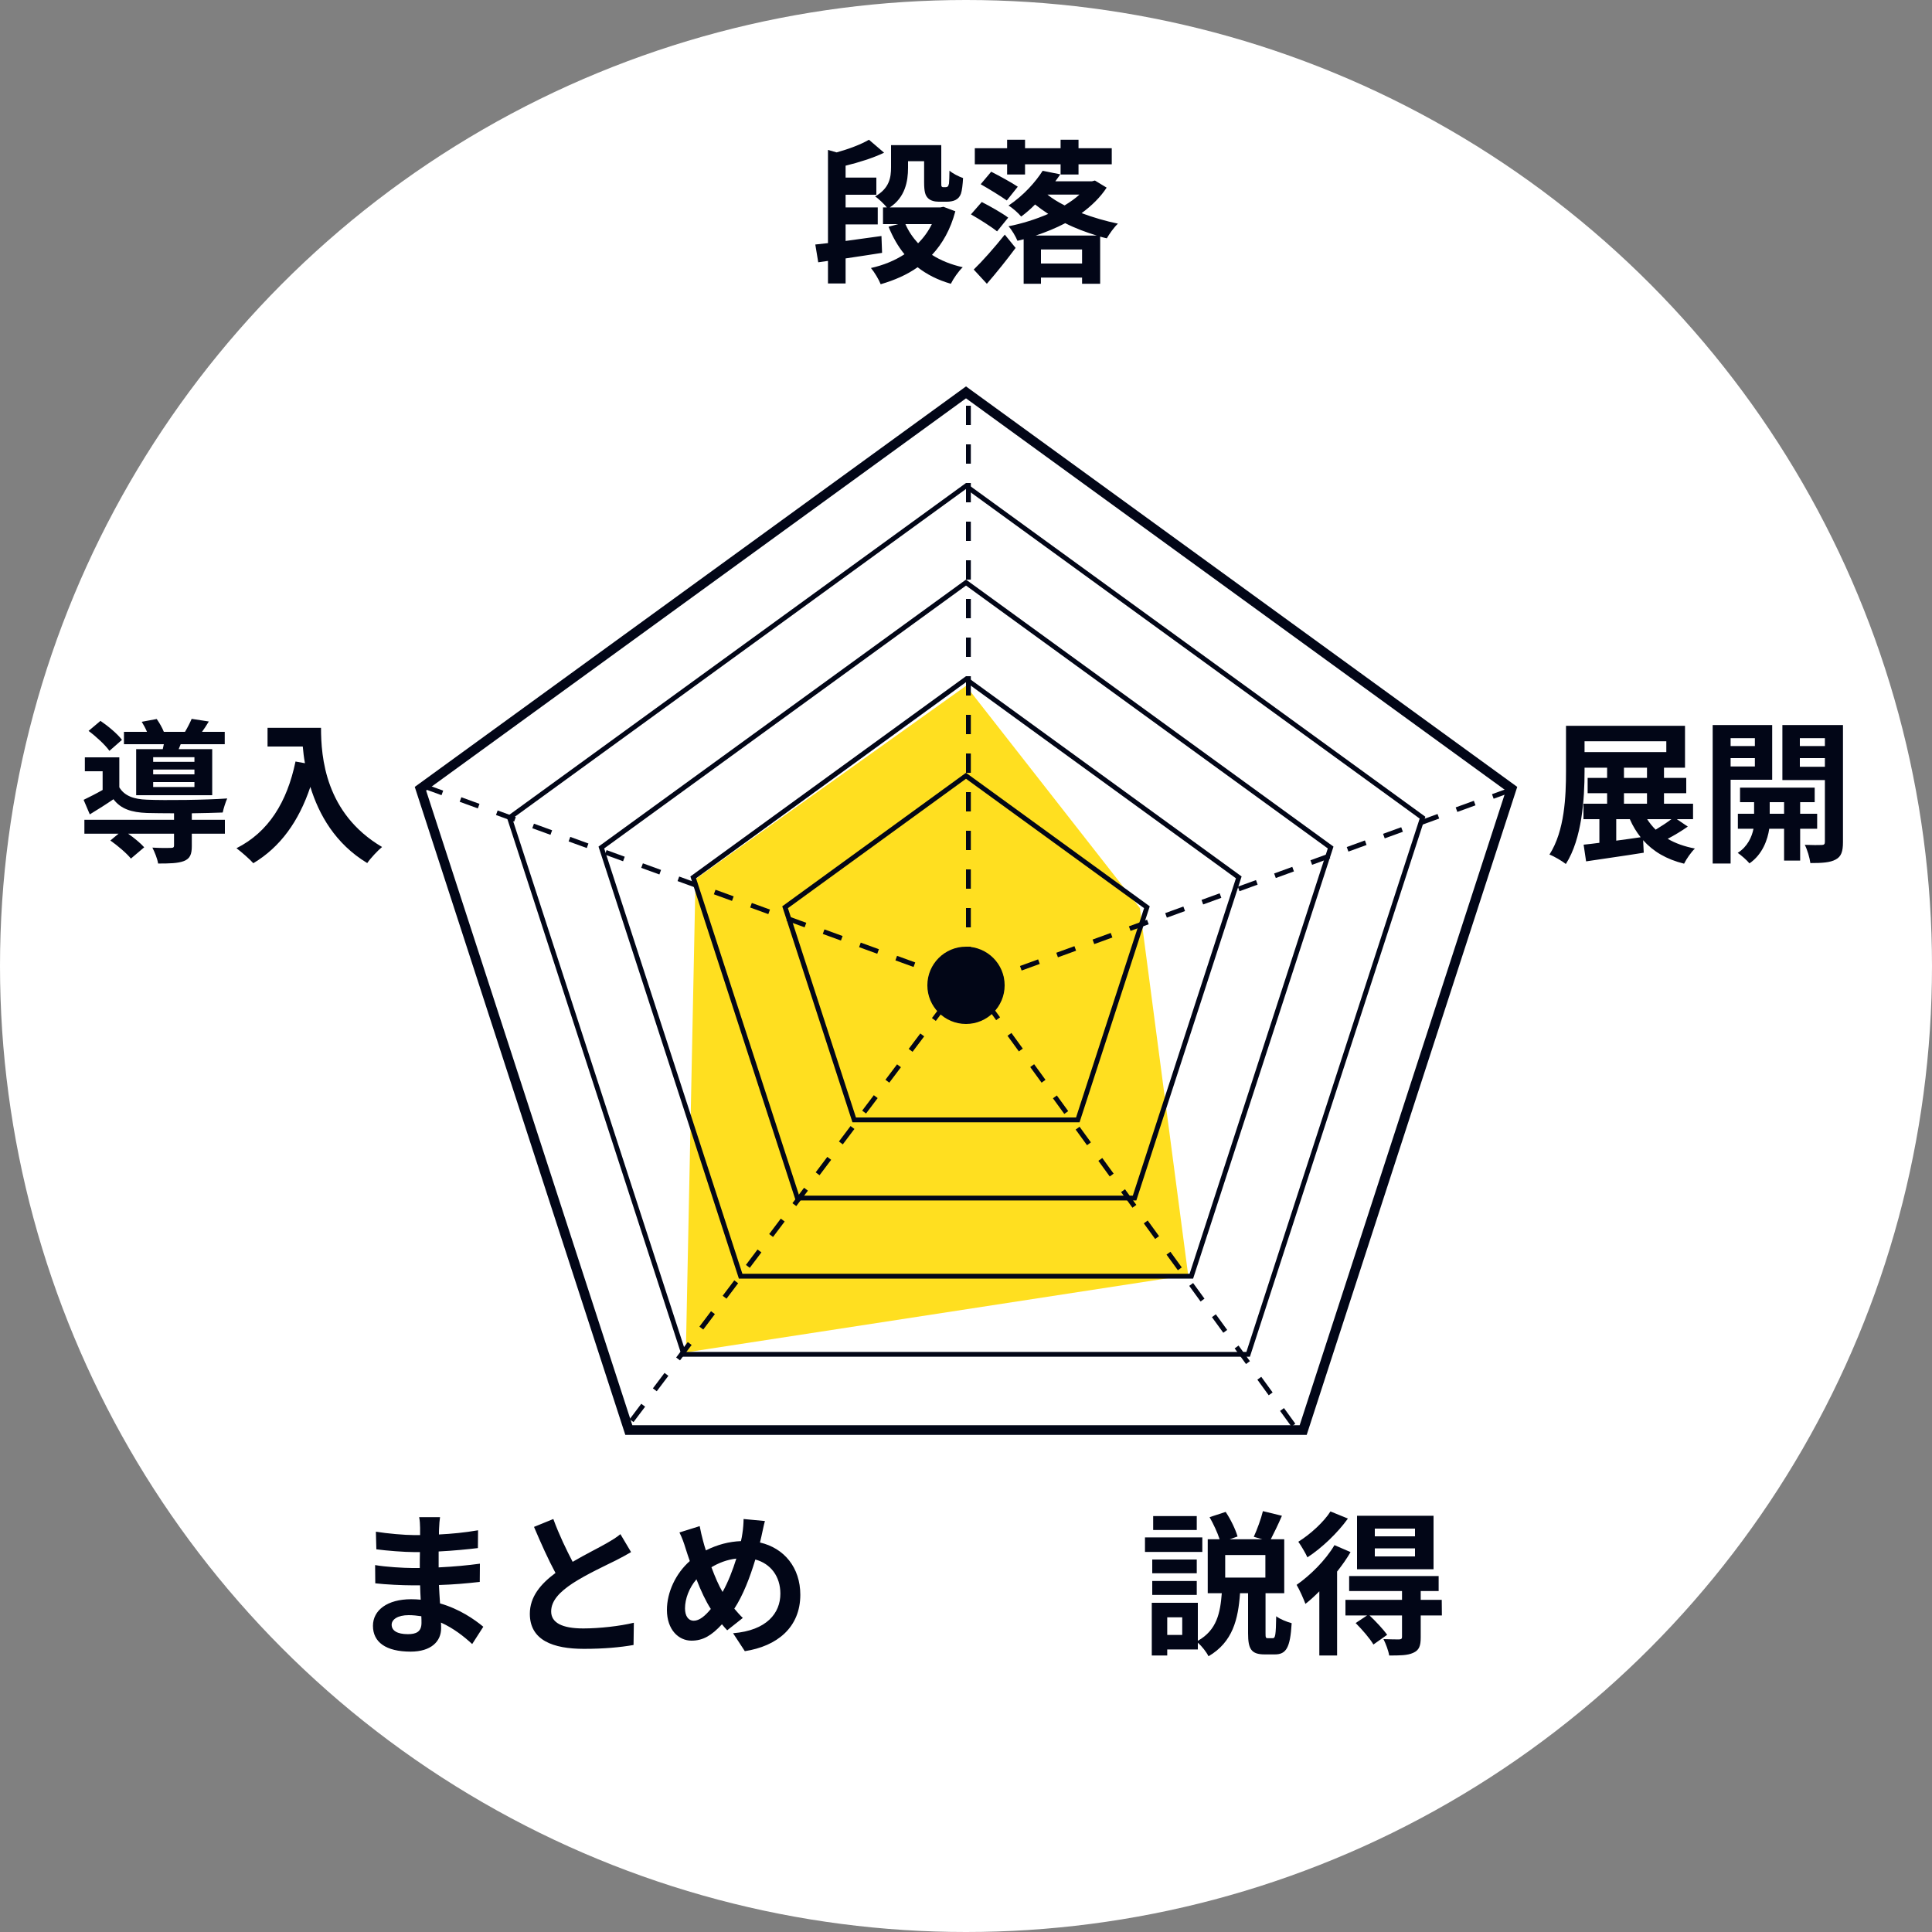 <svg width="100" height="100" viewBox="0 0 100 100" fill="none" xmlns="http://www.w3.org/2000/svg">
<rect x="0" y="0" width="100" height="100" fill="#808080" stroke="none"/>
<circle cx="50" cy="50" r="50" fill="white"/>
<path d="M50 35.5L59 47L61.5 66L35.5 70L36 45.5L50 35.5Z" fill="#FFDF20"/>
<path d="M20.272 84.096C20.272 84.4 20.56 84.584 21.112 84.584C21.536 84.584 21.816 84.464 21.816 84C21.816 83.912 21.816 83.8 21.808 83.656C21.592 83.624 21.376 83.6 21.152 83.6C20.584 83.6 20.272 83.824 20.272 84.096ZM22.776 78.528C22.752 78.688 22.736 78.888 22.728 79.096C22.72 79.176 22.72 79.296 22.72 79.424C23.376 79.392 24.04 79.328 24.744 79.208L24.736 80.128C24.208 80.192 23.48 80.264 22.704 80.304C22.704 80.584 22.704 80.88 22.704 81.128C23.512 81.088 24.192 81.024 24.84 80.936L24.832 81.88C24.112 81.96 23.488 82.016 22.72 82.04C22.736 82.344 22.752 82.672 22.776 82.992C23.784 83.28 24.552 83.816 25.016 84.2L24.44 85.096C24.008 84.696 23.464 84.272 22.824 83.984C22.832 84.096 22.832 84.192 22.832 84.28C22.832 84.96 22.312 85.488 21.256 85.488C19.976 85.488 19.304 85 19.304 84.152C19.304 83.344 20.048 82.776 21.28 82.776C21.448 82.776 21.616 82.784 21.776 82.8C21.76 82.552 21.752 82.296 21.744 82.056C21.608 82.056 21.472 82.056 21.328 82.056C20.864 82.056 19.952 82.016 19.424 81.952L19.416 81.008C19.936 81.104 20.92 81.16 21.344 81.16C21.472 81.16 21.6 81.16 21.728 81.16C21.728 80.896 21.728 80.608 21.736 80.336C21.632 80.336 21.536 80.336 21.44 80.336C20.936 80.336 20.008 80.264 19.48 80.192L19.456 79.28C20.032 79.376 20.944 79.456 21.432 79.456C21.536 79.456 21.64 79.456 21.744 79.456C21.744 79.304 21.744 79.176 21.744 79.08C21.744 78.928 21.728 78.68 21.696 78.528H22.776ZM28.64 78.624C28.944 79.456 29.32 80.224 29.64 80.84C30.296 80.456 30.992 80.112 31.368 79.896C31.672 79.72 31.904 79.584 32.112 79.408L32.664 80.336C32.424 80.48 32.168 80.616 31.872 80.768C31.376 81.016 30.368 81.48 29.64 81.952C28.976 82.392 28.528 82.848 28.528 83.408C28.528 83.984 29.08 84.288 30.192 84.288C31.016 84.288 32.096 84.168 32.808 83.992L32.792 85.144C32.112 85.264 31.264 85.344 30.224 85.344C28.632 85.344 27.424 84.904 27.424 83.528C27.424 82.648 27.984 81.984 28.752 81.416C28.384 80.736 28 79.88 27.64 79.032L28.64 78.624ZM39.592 78.728C39.528 78.944 39.456 79.336 39.408 79.536C39.384 79.64 39.36 79.736 39.336 79.84C40.592 80.128 41.424 81.144 41.424 82.544C41.424 84.24 40.216 85.208 38.552 85.464L37.944 84.536C39.696 84.392 40.392 83.488 40.392 82.488C40.392 81.6 39.896 80.936 39.096 80.72C38.816 81.648 38.464 82.568 38.008 83.264C38.152 83.432 38.296 83.6 38.448 83.744L37.64 84.384C37.544 84.28 37.448 84.176 37.368 84.072C36.832 84.656 36.384 84.92 35.792 84.92C35.128 84.92 34.52 84.36 34.52 83.328C34.52 82.416 34.976 81.44 35.704 80.8C35.624 80.584 35.56 80.368 35.488 80.152C35.4 79.864 35.312 79.608 35.168 79.32L36.216 78.992C36.264 79.256 36.328 79.52 36.392 79.76C36.432 79.912 36.48 80.08 36.536 80.248C37.144 79.944 37.736 79.792 38.352 79.768C38.384 79.632 38.408 79.504 38.424 79.384C38.464 79.152 38.488 78.808 38.488 78.624L39.592 78.728ZM35.456 83.248C35.456 83.64 35.624 83.888 35.912 83.888C36.2 83.888 36.496 83.64 36.792 83.28C36.536 82.888 36.28 82.344 36.048 81.744C35.672 82.184 35.456 82.752 35.456 83.248ZM36.824 81.12C37.008 81.616 37.208 82.08 37.4 82.4C37.688 81.888 37.928 81.264 38.112 80.672C37.624 80.728 37.2 80.896 36.824 81.12Z" fill="#020617"/>
<path d="M61.944 78.472V79.192H59.688V78.472H61.944ZM62.232 79.576V80.328H59.264V79.576H62.232ZM61.944 80.72V81.432H59.64V80.72H61.944ZM59.64 82.552V81.832H61.944V82.552H59.64ZM65.496 81.656V80.488H63.416V81.656H65.496ZM61.192 84.624V83.712H60.416V84.624H61.192ZM65.624 84.792H65.88C66.008 84.792 66.04 84.648 66.056 83.656C66.232 83.8 66.616 83.952 66.856 84.016C66.784 85.296 66.568 85.632 65.984 85.632H65.464C64.76 85.632 64.6 85.352 64.6 84.536V82.464H64.184C64.088 83.816 63.808 84.992 62.552 85.728C62.448 85.512 62.216 85.216 62 85.024V85.376H60.416V85.688H59.616V82.96H62V84.928C62.992 84.368 63.16 83.472 63.24 82.464H62.512V79.672H63.128C63.016 79.328 62.808 78.88 62.608 78.528L63.44 78.256C63.704 78.648 63.952 79.168 64.056 79.528L63.648 79.672H65.336L64.896 79.544C65.064 79.176 65.272 78.616 65.368 78.216L66.352 78.456C66.16 78.904 65.944 79.344 65.776 79.672H66.472V82.464H65.504V84.528C65.504 84.76 65.512 84.792 65.624 84.792ZM73.24 79.52V79.12H71.16V79.52H73.24ZM73.24 80.56V80.144H71.16V80.56H73.24ZM74.2 78.456V81.224H70.24V78.456H74.2ZM68.864 78.232L69.768 78.6C69.24 79.336 68.424 80.12 67.672 80.608C67.576 80.392 67.344 80 67.2 79.8C67.824 79.416 68.528 78.768 68.864 78.232ZM69.072 79.976L69.904 80.336C69.712 80.672 69.472 81.008 69.208 81.344V85.688H68.288V82.368C68.048 82.608 67.808 82.832 67.568 83.016C67.496 82.808 67.256 82.264 67.112 82.032C67.824 81.536 68.608 80.76 69.072 79.976ZM74.624 82.808L74.632 83.616H73.536V84.752C73.536 85.192 73.456 85.416 73.144 85.552C72.848 85.688 72.448 85.688 71.904 85.688C71.864 85.432 71.728 85.08 71.608 84.84C71.944 84.856 72.32 84.856 72.424 84.856C72.536 84.848 72.568 84.816 72.568 84.728V83.616H70.888C71.208 83.92 71.6 84.336 71.8 84.616L71.088 85.12C70.912 84.816 70.504 84.344 70.168 84.008L70.76 83.616H69.64V82.808H72.568V82.352H69.832V81.576H74.464V82.352H73.536V82.808H74.624Z" fill="#020617"/>
<path d="M83.656 42.4V43.512C84.064 43.456 84.496 43.4 84.92 43.336C84.704 43.064 84.512 42.752 84.36 42.4H83.656ZM84.056 41.056V41.6H85.248V41.056H84.056ZM84.056 39.736V40.264H85.248V39.736H84.056ZM82.016 38.368V38.928H86.248V38.368H82.016ZM86.512 42.4H85.256C85.384 42.6 85.528 42.776 85.696 42.944C85.976 42.776 86.28 42.576 86.512 42.4ZM86.792 42.4L87.36 42.784C87.032 43.016 86.656 43.24 86.32 43.416C86.712 43.648 87.184 43.816 87.728 43.92C87.536 44.104 87.288 44.456 87.168 44.704C86.256 44.48 85.568 44.072 85.048 43.488L85.08 44.136C84.04 44.304 82.928 44.456 82.096 44.584L81.968 43.72C82.208 43.696 82.488 43.664 82.784 43.624V42.4H81.96V41.6H83.184V41.056H82.176V40.264H83.184V39.736H82.016V39.928C82.016 41.328 81.888 43.408 81.048 44.72C80.856 44.568 80.44 44.32 80.2 44.232C80.992 43 81.056 41.2 81.056 39.928V37.568H87.216V39.736H86.128V40.264H87.28V41.056H86.128V41.6H87.632V42.4H86.792ZM90.832 38.208H89.576V38.616H90.832V38.208ZM89.576 39.672H90.832V39.24H89.576V39.672ZM91.728 40.36H89.576V44.696H88.648V37.528H91.728V40.36ZM91.6 42.12H92.344V41.52H91.6V42.12ZM94.056 42.896H93.176V44.544H92.344V42.896H91.576C91.496 43.448 91.232 44.224 90.552 44.688C90.416 44.52 90.128 44.272 89.944 44.144C90.456 43.824 90.68 43.304 90.76 42.896H89.952V42.12H90.792V41.52H90.064V40.768H93.928V41.52H93.176V42.12H94.056V42.896ZM93.16 39.688H94.456V39.24H93.16V39.688ZM94.456 38.208H93.16V38.616H94.456V38.208ZM95.392 37.528V43.584C95.392 44.072 95.304 44.336 95.016 44.488C94.728 44.648 94.312 44.672 93.704 44.672C93.672 44.408 93.544 43.976 93.416 43.728C93.776 43.744 94.168 43.744 94.288 43.736C94.416 43.736 94.456 43.688 94.456 43.576V40.376H92.256V37.528H95.392Z" fill="#020617"/>
<path d="M10.064 39.432V39.192H7.928V39.432H10.064ZM10.064 40.08V39.832H7.928V40.08H10.064ZM10.064 40.736V40.48H7.928V40.736H10.064ZM7.048 38.776H8.424C8.44 38.696 8.464 38.608 8.48 38.52H6.416V37.88H7.608C7.536 37.704 7.432 37.512 7.336 37.36L8.112 37.216C8.248 37.408 8.4 37.672 8.48 37.88H9.576C9.704 37.664 9.84 37.4 9.92 37.208L10.808 37.344C10.688 37.544 10.568 37.728 10.456 37.88H11.632V38.52H9.352L9.248 38.776H10.984V41.16H7.048V38.776ZM6.312 38.296L5.664 38.864C5.456 38.568 4.984 38.128 4.584 37.832L5.2 37.312C5.6 37.584 6.088 37.992 6.312 38.296ZM9.928 42.096V42.432H11.64V43.152H9.928V43.792C9.928 44.216 9.84 44.44 9.52 44.568C9.2 44.688 8.776 44.696 8.184 44.696C8.144 44.44 8.008 44.112 7.888 43.872C8.28 43.896 8.72 43.896 8.84 43.888C8.968 43.888 9.008 43.856 9.008 43.768V43.152H6.632C6.952 43.376 7.28 43.648 7.464 43.856L6.776 44.44C6.568 44.176 6.088 43.768 5.712 43.504L6.136 43.152H4.368V42.432H9.008V42.096C8.472 42.096 7.976 42.088 7.608 42.08C6.8 42.048 6.256 41.872 5.872 41.368C5.488 41.632 5.096 41.88 4.648 42.152L4.328 41.4C4.624 41.256 4.976 41.08 5.312 40.888V39.92H4.392V39.2H6.176V40.752C6.44 41.192 6.92 41.368 7.6 41.392C8.568 41.432 10.656 41.408 11.76 41.328C11.68 41.504 11.568 41.848 11.528 42.056C11.104 42.072 10.528 42.088 9.928 42.096ZM13.848 37.672H16.616C16.616 39.184 16.832 42.104 19.776 43.84C19.568 44.008 19.176 44.424 19.008 44.672C17.352 43.672 16.504 42.16 16.064 40.728C15.464 42.52 14.504 43.848 13.112 44.68C12.936 44.48 12.488 44.088 12.24 43.904C13.904 43.064 14.856 41.52 15.296 39.416L15.784 39.504C15.728 39.2 15.696 38.912 15.672 38.64H13.848V37.672Z" fill="#020617"/>
<path d="M45.624 12.216L45.656 13.088C45.032 13.184 44.376 13.288 43.768 13.376V14.672H42.856V13.504L42.352 13.576L42.2 12.656C42.4 12.632 42.616 12.608 42.856 12.584V7.76L43.304 7.888C43.936 7.712 44.576 7.472 44.976 7.232L45.76 7.904C45.176 8.184 44.448 8.408 43.768 8.576V9.192H45.36V10.08H43.768V10.736H45.432V11.616H43.768V12.472C44.368 12.392 45.008 12.304 45.624 12.216ZM48.232 11.6H46.864C47.024 11.968 47.248 12.296 47.52 12.592C47.808 12.304 48.048 11.976 48.232 11.6ZM48.832 10.704L49.448 10.936C49.2 11.872 48.784 12.608 48.24 13.192C48.688 13.48 49.224 13.696 49.832 13.832C49.616 14.032 49.344 14.424 49.216 14.688C48.544 14.496 47.976 14.208 47.496 13.832C46.944 14.224 46.296 14.504 45.584 14.712C45.488 14.464 45.256 14.08 45.08 13.872C45.728 13.728 46.312 13.488 46.816 13.16C46.48 12.752 46.208 12.272 45.992 11.736L46.496 11.6H45.704V10.736H45.904C45.752 10.552 45.464 10.272 45.296 10.168C46.04 9.744 46.12 9.184 46.12 8.656V7.512H48.72V9.416C48.72 9.552 48.72 9.616 48.736 9.648C48.76 9.672 48.776 9.688 48.816 9.688H48.944C48.984 9.688 49.024 9.68 49.048 9.656C49.08 9.64 49.096 9.592 49.12 9.496C49.128 9.376 49.144 9.144 49.144 8.832C49.304 8.976 49.616 9.136 49.848 9.216C49.832 9.536 49.792 9.88 49.736 10.032C49.68 10.184 49.584 10.288 49.456 10.352C49.336 10.416 49.152 10.44 49.016 10.44H48.584C48.384 10.44 48.16 10.392 48.024 10.248C47.896 10.112 47.832 9.936 47.832 9.424V8.344H47V8.688C47 9.392 46.848 10.216 46.056 10.736H48.672L48.832 10.704ZM52.128 9.032V8.504H50.456V7.672H52.128V7.232H53.056V7.672H54.896V7.232H55.824V7.672H57.544V8.504H55.824V9.032H54.896V8.504H53.056V9.032H52.128ZM50.76 9.536L51.304 8.888C51.728 9.104 52.36 9.448 52.68 9.664L52.112 10.376C51.808 10.16 51.184 9.776 50.76 9.536ZM52.184 11.264L51.608 11.976C51.312 11.736 50.704 11.352 50.256 11.096L50.816 10.456C51.24 10.672 51.864 11.024 52.184 11.264ZM51.08 14.688L50.4 13.952C50.84 13.528 51.472 12.816 52.008 12.144L52.568 12.832C52.112 13.448 51.584 14.104 51.08 14.688ZM53.608 12.192H56.768C56.216 12.024 55.656 11.816 55.136 11.552C54.648 11.808 54.136 12.016 53.608 12.192ZM53.88 13.64H56.008V12.912H53.88V13.64ZM55.872 10.072H54.216C54.456 10.272 54.76 10.456 55.104 10.632C55.392 10.456 55.656 10.272 55.872 10.072ZM56.672 9.344L57.28 9.712C56.952 10.216 56.504 10.648 55.984 11.032C56.584 11.256 57.24 11.448 57.864 11.576C57.664 11.76 57.416 12.112 57.288 12.336C57.176 12.312 57.056 12.28 56.944 12.248V14.688H56.008V14.368H53.88V14.688H52.984V12.384C52.88 12.408 52.768 12.44 52.664 12.464C52.576 12.248 52.368 11.888 52.2 11.712C52.896 11.576 53.608 11.352 54.256 11.072C54.024 10.92 53.792 10.752 53.576 10.584C53.36 10.8 53.12 11.016 52.856 11.208C52.704 11.024 52.408 10.76 52.2 10.64C52.992 10.112 53.608 9.408 53.968 8.84L54.88 9.024C54.8 9.144 54.712 9.264 54.624 9.384H56.52L56.672 9.344Z" fill="#020617"/>
<path d="M21.762 40.825L50 20.309L78.238 40.825L67.452 74.02H32.548L21.762 40.825Z" stroke="#020617" stroke-width="0.5"/>
<path d="M31.126 43.867L50 30.154L68.874 43.867L61.665 66.055H38.335L31.126 43.867Z" stroke="#020617" stroke-width="0.25"/>
<path d="M35.881 45.413L50 35.154L64.119 45.413L58.726 62.01H41.274L35.881 45.413Z" stroke="#020617" stroke-width="0.25"/>
<path d="M40.636 46.958L50 40.154L59.364 46.958L55.787 57.965H44.213L40.636 46.958Z" stroke="#020617" stroke-width="0.25"/>
<path d="M26.37 42.322L50 25.154L73.629 42.322L64.604 70.1H35.396L26.37 42.322Z" stroke="#020617" stroke-width="0.25"/>
<line x1="50.125" y1="50" x2="50.125" y2="21" stroke="#020617" stroke-width="0.25" stroke-dasharray="1 1"/>
<line x1="50.957" y1="50.801" x2="78.208" y2="40.882" stroke="#020617" stroke-width="0.25" stroke-dasharray="1 1"/>
<line x1="49.208" y1="50.617" x2="21.957" y2="40.699" stroke="#020617" stroke-width="0.25" stroke-dasharray="1 1"/>
<line x1="50.143" y1="50.373" x2="32.69" y2="73.533" stroke="#020617" stroke-width="0.25" stroke-dasharray="1 1"/>
<line x1="49.899" y1="50.303" x2="66.945" y2="73.764" stroke="#020617" stroke-width="0.25" stroke-dasharray="1 1"/>
<circle cx="50" cy="51" r="2" fill="#020617"/>
</svg>

